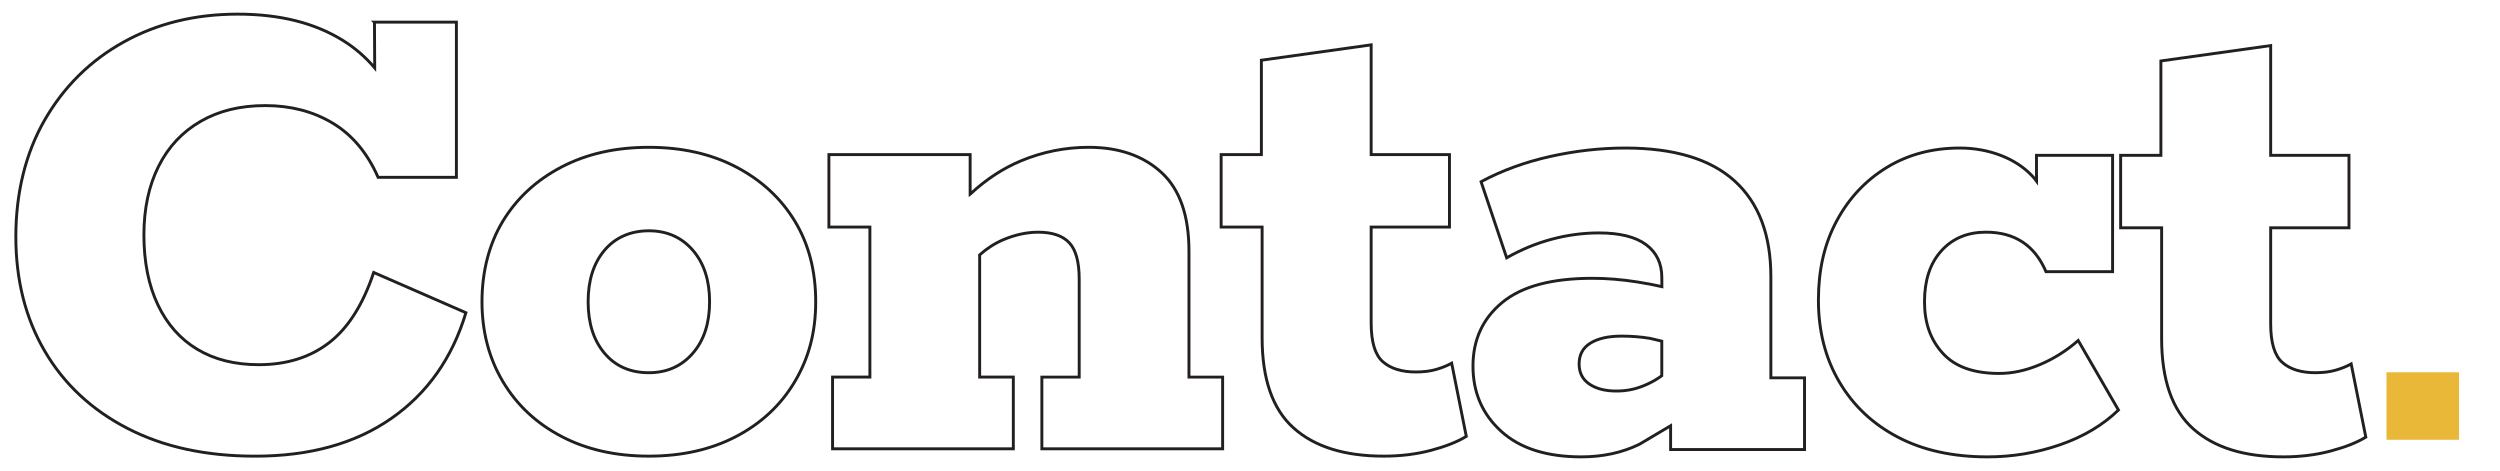 <?xml version="1.0" encoding="UTF-8"?><svg id="Layer_2" xmlns="http://www.w3.org/2000/svg" viewBox="0 0 854.02 160.92"><defs><style>.cls-1{fill:#e9b839;}.cls-2{stroke-miterlimit:10;}.cls-2,.cls-3{fill:none;stroke:#231f20;}</style></defs><path class="cls-2" d="m127.91,7.57h28v53h-26.75c-3.67-8.33-8.84-14.5-15.5-18.5-6.67-4-14.34-6-23-6s-15.88,1.79-22.12,5.38c-6.25,3.59-11.04,8.71-14.38,15.38-3.34,6.67-5,14.5-5,23.5s1.58,17.09,4.75,23.75c3.16,6.67,7.66,11.75,13.5,15.25,5.83,3.5,12.83,5.25,21,5.25,9.5,0,17.5-2.5,24-7.5s11.58-13,15.25-24l31.5,13.75c-4.67,15.5-13.17,27.54-25.5,36.12-12.34,8.59-27.84,12.88-46.5,12.88-16.84,0-31.38-3.16-43.62-9.5-12.25-6.33-21.67-15.12-28.25-26.38-6.59-11.25-9.88-24.29-9.88-39.12s3.29-28.46,9.88-39.88c6.58-11.41,15.58-20.29,27-26.62,11.41-6.33,24.38-9.5,38.88-9.5s26.33,3,36,9c4.1,2.55,7.71,5.67,10.83,9.36l-.08-15.61Z"/><path class="cls-3" d="m221.65,155.82c-11.34,0-21.29-2.25-29.88-6.75-8.59-4.5-15.25-10.75-20-18.75s-7.12-17.08-7.12-27.25,2.38-19.66,7.12-27.5c4.75-7.83,11.41-14,20-18.5,8.58-4.5,18.54-6.75,29.88-6.75s21.29,2.25,29.88,6.75c8.58,4.5,15.25,10.67,20,18.5,4.75,7.84,7.12,17,7.12,27.5s-2.38,19.25-7.12,27.25-11.42,14.25-20,18.75c-8.59,4.5-18.54,6.75-29.88,6.75Zm0-28.5c6.16,0,11.16-2.21,15-6.62,3.83-4.41,5.75-10.29,5.75-17.62s-1.92-13.21-5.75-17.62c-3.84-4.41-8.84-6.62-15-6.62s-11.38,2.21-15.12,6.62c-3.75,4.42-5.62,10.29-5.62,17.62s1.88,13.21,5.62,17.62c3.75,4.42,8.79,6.62,15.12,6.62Z"/><path class="cls-2" d="m331.52,66.24c5.38-4.99,11.14-8.75,17.26-11.3,7.41-3.08,15.12-4.62,23.12-4.62,10.33,0,18.62,2.88,24.88,8.62s9.38,14.71,9.38,26.88v43h11.5v24.5h-61.75v-24.5h12.75v-33.5c0-5.83-1.12-9.96-3.38-12.38-2.25-2.41-5.79-3.62-10.62-3.62-3.84,0-7.75.84-11.75,2.5-2.99,1.25-5.75,3.01-8.28,5.28l.03.89v40.83h11.5v24.5h-61.75v-24.5h12.75v-51.25h-14v-24.75h48.25v13.51l.11-.08Z"/><path class="cls-3" d="m472.65,155.82c-13.34,0-23.59-3.21-30.75-9.62-7.17-6.41-10.75-16.71-10.75-30.88v-37.75h-14v-24.75h13.75V20.57l37.5-5.25v37.5h26.75v24.75h-26.75v32.75c0,6.5,1.33,10.92,4,13.25,2.66,2.34,6.41,3.5,11.25,3.5,2.66,0,5-.29,7-.88,2-.58,3.75-1.29,5.25-2.12l5,25c-3,1.84-7,3.42-12,4.75s-10.42,2-16.25,2Z"/><path class="cls-2" d="m559.93,151.82c-5.84,2.83-12.42,4.25-19.75,4.25-11.84,0-20.96-2.91-27.38-8.75-6.42-5.83-9.62-13.25-9.62-22.25s3.33-16.25,10-21.75c6.66-5.5,16.91-8.25,30.75-8.25,5,0,10.12.42,15.38,1.25,3.14.5,5.94,1.03,8.4,1.59l-.02-3.09c0-4.83-1.79-8.58-5.38-11.25-3.59-2.66-8.96-4-16.12-4-5.34,0-10.67.71-16,2.12-5.34,1.42-10.5,3.54-15.5,6.38l-8.75-26c7.16-3.83,15.04-6.71,23.62-8.62,8.58-1.91,17.12-2.88,25.62-2.88,16.66,0,29.12,3.75,37.38,11.25s12.38,18.42,12.38,32.75v34.5h11.5v24.5h-45.75v-8.13l-10.75,6.38Zm7.75-24.4v-10.88l-4.12-.97c-3.09-.5-6.29-.75-9.62-.75-4.5,0-8.04.79-10.62,2.38-2.59,1.59-3.88,3.96-3.88,7.12,0,3,1.16,5.29,3.5,6.88,2.33,1.59,5.41,2.38,9.25,2.38s7.21-.79,10.62-2.38c1.82-.84,3.44-1.79,4.86-2.85v-.93Z"/><path class="cls-2" d="m695.68,59.99v-6.93h26v39.75h-22.75c-3.84-9-10.67-13.5-20.5-13.5-6.34,0-11.42,2.12-15.25,6.38-3.84,4.25-5.75,10.04-5.75,17.38s2.08,13.04,6.25,17.62c4.16,4.59,10.58,6.88,19.25,6.88,4.5,0,9.12-1,13.88-3s9.12-4.75,13.12-8.25l13.75,23.75c-5.34,5.17-12,9.12-20,11.88s-16.25,4.12-24.75,4.12c-11.84,0-22.04-2.25-30.62-6.75-8.59-4.5-15.25-10.79-20-18.88-4.75-8.08-7.12-17.38-7.12-27.88s2.08-19.38,6.25-27.12c4.16-7.75,9.88-13.83,17.12-18.25,7.25-4.41,15.54-6.62,24.88-6.62,5,0,9.66.84,14,2.5,4.33,1.67,7.91,4,10.75,7,.55.58,1.06,1.19,1.51,1.81v-1.88Z"/><path class="cls-2" d="m779.93,156.07c-13.34,0-23.59-3.21-30.75-9.62-7.17-6.41-10.75-16.71-10.75-30.88v-37.75h-14v-24.75h13.75V20.82l37.5-5.25v37.5h26.75v24.75h-26.75v32.75c0,6.5,1.33,10.92,4,13.25,2.66,2.34,6.41,3.5,11.25,3.5,2.66,0,5-.29,7-.88,2-.58,3.75-1.29,5.25-2.12l5,25c-3,1.84-7,3.42-12,4.75s-10.42,2-16.25,2Z"/><path class="cls-1" d="m815.24,150.23v-23.06h24.79v23.06h-24.79Z"/></svg>